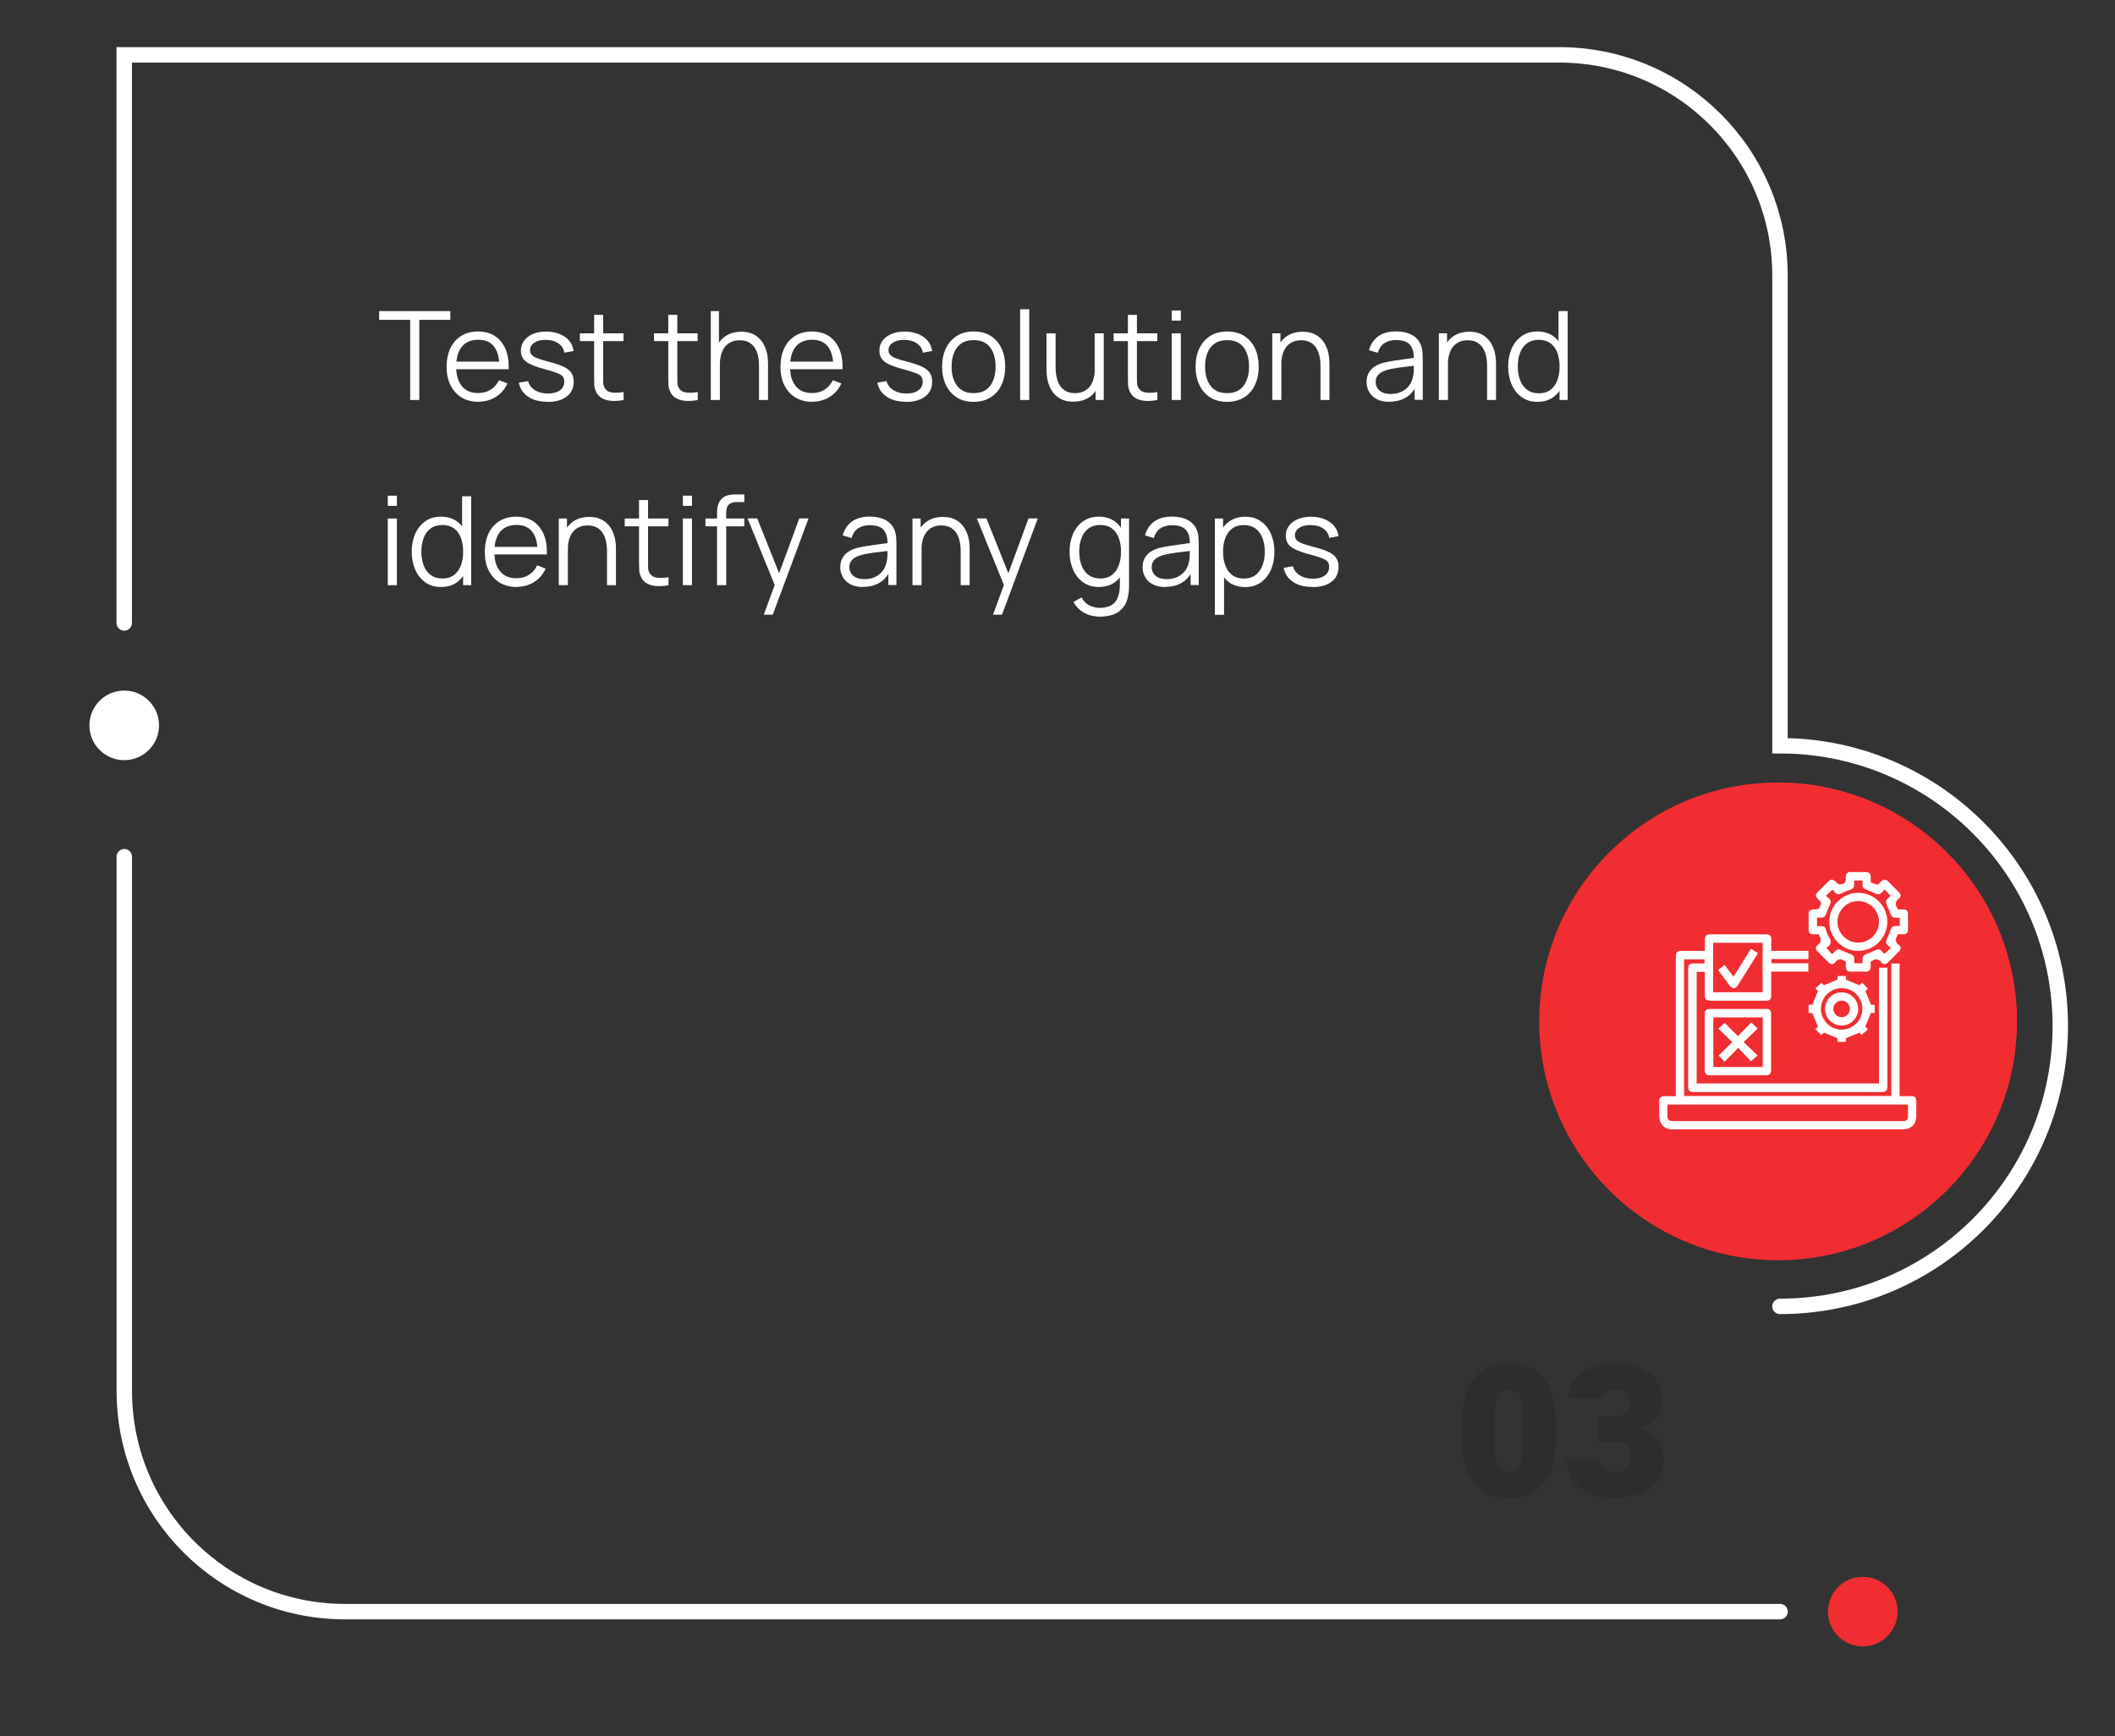 <svg xmlns="http://www.w3.org/2000/svg" id="Layer_1" viewBox="0 0 274.11 225"><rect x="0" y="0" width="274.11" height="225" fill="#333333" stroke="none"/><path d="M230.7 208.87H44.71c-15.8.0-28.6-12.81-28.6-28.6V111.03" style="fill:none; stroke:#fff; stroke-linecap:round; stroke-miterlimit:10; stroke-width:2px;"/><path d="M16.1 80.74V7.11H202.09c15.8.0 28.6 12.81 28.6 28.6v60.94c20.06.0 36.33 16.27 36.33 36.33s-16.27 36.33-36.33 36.33" style="fill:none; stroke:#fff; stroke-linecap:round; stroke-miterlimit:10; stroke-width:2px;"/><circle cx="230.45" cy="132.37" r="30.96" style="fill:#f12d31;"/><circle cx="16.1" cy="94.01" r="4.51" style="fill:#fff;"/><circle cx="241.42" cy="208.87" r="4.51" style="fill:#f12d31;"/><g><path d="M53.16 51.84V41.45h-4.02v-1.13h9.22v1.13h-4.02v10.39h-1.18z" style="fill:#fff;"/><path d="M62.02 52.08c-.84.0-1.57-.19-2.19-.56-.62-.37-1.09-.9-1.44-1.58-.34-.68-.51-1.47-.51-2.38s.17-1.76.5-2.45.81-1.22 1.42-1.59c.61-.37 1.33-.56 2.16-.56s1.58.2 2.18.59c.6.39 1.06.95 1.37 1.68s.45 1.6.42 2.62h-1.2v-.42c-.02-1.12-.26-1.96-.72-2.54-.46-.57-1.13-.86-2.02-.86s-1.64.3-2.13.9-.74 1.46-.74 2.58.25 1.93.74 2.53 1.19.9 2.1.9c.62.0 1.16-.14 1.62-.43s.83-.7 1.09-1.24l1.1.42c-.34.75-.84 1.33-1.51 1.75-.66.41-1.41.62-2.25.62zm-3.3-4.23v-.98h6.6v.98h-6.6z" style="fill:#fff;"/><path d="M70.94 52.07c-1.01.0-1.85-.22-2.5-.66s-1.05-1.05-1.2-1.82l1.2-.2c.13.49.42.88.88 1.17s1.02.44 1.69.44 1.17-.14 1.55-.41.57-.65.57-1.12c0-.27-.06-.48-.18-.65s-.36-.32-.73-.47-.92-.31-1.65-.51c-.78-.21-1.4-.43-1.84-.64s-.76-.46-.94-.74c-.19-.28-.28-.62-.28-1.03.0-.49.14-.92.42-1.29s.66-.66 1.15-.86c.49-.21 1.06-.31 1.71-.31s1.23.11 1.75.32.93.51 1.24.88c.31.38.5.82.56 1.32l-1.2.22c-.08-.51-.33-.91-.76-1.2-.42-.3-.96-.45-1.61-.46-.61-.02-1.11.1-1.5.35-.38.25-.58.58-.58.99.0.23.07.43.21.59.14.16.39.32.76.46s.89.3 1.56.47c.79.2 1.42.42 1.87.64s.78.49.97.79.29.68.29 1.13c0 .82-.3 1.46-.91 1.92-.61.47-1.44.7-2.5.7z" style="fill:#fff;"/><path d="M75.15 44.21V43.2h5.66v1.01h-5.66zm5.66 7.63c-.49.1-.96.14-1.44.12-.47-.02-.89-.12-1.26-.3s-.65-.46-.84-.85c-.15-.32-.24-.64-.25-.97s-.02-.7-.02-1.12v-7.91h1.17v7.86c0 .36.0.67.01.91s.06.46.16.64c.19.36.5.57.92.64s.94.05 1.56-.05v1.03z" style="fill:#fff;"/><path d="M84.76 44.21V43.2h5.66v1.01h-5.66zm5.66 7.63c-.49.1-.96.14-1.44.12-.47-.02-.89-.12-1.26-.3s-.65-.46-.84-.85c-.15-.32-.24-.64-.25-.97s-.02-.7-.02-1.12v-7.91h1.17v7.86c0 .36.0.67.01.91s.06.46.16.64c.19.36.5.57.92.64s.94.05 1.56-.05v1.03z" style="fill:#fff;"/><path d="M92.12 51.84V40.32h1.06v6.5h.12v5.02h-1.18zm6.25.0v-4.41c0-.48-.04-.92-.13-1.32-.09-.4-.24-.75-.44-1.06s-.46-.53-.78-.7c-.32-.17-.7-.25-1.16-.25-.42.0-.78.07-1.1.22s-.58.35-.8.62c-.22.27-.38.6-.49.98-.11.38-.17.82-.17 1.31l-.83-.18c0-.89.16-1.63.46-2.23.31-.6.74-1.06 1.28-1.37.54-.31 1.17-.46 1.87-.46.52.0.97.08 1.36.24.39.16.71.38.98.65.27.27.49.58.65.93.17.35.29.72.36 1.11.08.39.11.78.11 1.17v4.75h-1.18z" style="fill:#fff;"/><path d="M105.29 52.08c-.84.0-1.57-.19-2.19-.56-.62-.37-1.09-.9-1.44-1.58-.34-.68-.51-1.47-.51-2.38s.17-1.76.5-2.45.81-1.22 1.42-1.59c.61-.37 1.33-.56 2.16-.56s1.58.2 2.18.59c.6.39 1.06.95 1.37 1.68s.45 1.6.42 2.62H108v-.42c-.02-1.12-.26-1.96-.72-2.54-.46-.57-1.13-.86-2.02-.86s-1.64.3-2.13.9-.74 1.46-.74 2.58.25 1.93.74 2.53 1.19.9 2.1.9c.62.0 1.16-.14 1.62-.43s.83-.7 1.09-1.24l1.1.42c-.34.75-.84 1.33-1.51 1.75-.66.41-1.41.62-2.25.62zm-3.3-4.23v-.98h6.6v.98h-6.6z" style="fill:#fff;"/><path d="M117.41 52.07c-1.01.0-1.85-.22-2.5-.66s-1.06-1.05-1.21-1.82l1.2-.2c.13.49.42.88.88 1.17s1.02.44 1.69.44 1.17-.14 1.55-.41.57-.65.57-1.12c0-.27-.06-.48-.18-.65s-.37-.32-.73-.47c-.37-.14-.92-.31-1.65-.51-.78-.21-1.4-.43-1.84-.64s-.76-.46-.94-.74c-.19-.28-.28-.62-.28-1.03.0-.49.14-.92.42-1.29s.66-.66 1.15-.86c.49-.21 1.06-.31 1.71-.31s1.23.11 1.75.32c.51.21.93.51 1.24.88.32.38.5.82.56 1.32l-1.2.22c-.08-.51-.33-.91-.76-1.2-.42-.3-.96-.45-1.61-.46-.61-.02-1.11.1-1.5.35s-.58.58-.58.99c0 .23.07.43.21.59s.39.32.76.46.89.3 1.56.47c.79.2 1.42.42 1.87.64s.78.49.97.79.29.68.29 1.13c0 .82-.3 1.46-.91 1.92-.61.47-1.44.7-2.5.7z" style="fill:#fff;"/><path d="M126.19 52.08c-.86.0-1.59-.19-2.2-.58s-1.08-.93-1.4-1.62c-.33-.69-.49-1.48-.49-2.37s.17-1.7.5-2.38.8-1.21 1.41-1.6c.61-.38 1.34-.57 2.18-.57s1.6.19 2.21.58 1.08.92 1.4 1.61.48 1.47.48 2.36-.16 1.7-.49 2.39c-.32.69-.79 1.22-1.41 1.6-.61.38-1.35.58-2.2.58zm0-1.13c.96.0 1.67-.32 2.14-.96.47-.64.7-1.46.7-2.48s-.24-1.88-.71-2.5-1.19-.93-2.14-.93c-.65.0-1.18.15-1.6.44-.42.29-.73.69-.94 1.21-.21.51-.31 1.11-.31 1.78.0 1.04.24 1.87.72 2.5s1.19.94 2.12.94z" style="fill:#fff;"/><path d="M132.21 51.84V40.08h1.18v11.76h-1.18z" style="fill:#fff;"/><path d="M139.09 52.06c-.52.0-.97-.08-1.36-.24s-.71-.38-.98-.65c-.27-.27-.49-.58-.65-.93-.17-.35-.29-.72-.36-1.11-.07-.39-.11-.78-.11-1.17v-4.75h1.18v4.41c0 .47.05.91.14 1.32.09.41.24.76.44 1.06.2.3.46.53.78.7s.7.25 1.16.25c.42.0.78-.07 1.1-.22s.58-.35.8-.62c.22-.27.38-.6.49-.98s.17-.82.17-1.31l.83.18c0 .89-.15 1.63-.46 2.23-.31.6-.74 1.06-1.28 1.37s-1.17.46-1.87.46zm2.9-.22v-2.13h-.12V43.2h1.18v8.64h-1.06z" style="fill:#fff;"/><path d="M144.33 44.21V43.2h5.66v1.01h-5.66zm5.66 7.63c-.49.1-.96.14-1.44.12-.47-.02-.89-.12-1.26-.3s-.65-.46-.84-.85c-.15-.32-.24-.64-.25-.97s-.02-.7-.02-1.12v-7.91h1.17v7.86c0 .36.0.67.01.91s.06.46.16.64c.19.36.5.57.92.64s.94.05 1.56-.05v1.03z" style="fill:#fff;"/><path d="M151.86 41.56v-1.32h1.18v1.32h-1.18zm0 10.28V43.2h1.18v8.64h-1.18z" style="fill:#fff;"/><path d="M159.04 52.08c-.86.0-1.59-.19-2.2-.58-.61-.39-1.08-.93-1.4-1.62-.33-.69-.49-1.48-.49-2.37s.17-1.7.5-2.38.8-1.21 1.41-1.6c.61-.38 1.34-.57 2.18-.57s1.6.19 2.21.58 1.08.92 1.4 1.61.48 1.47.48 2.36-.16 1.7-.49 2.39c-.32.69-.79 1.22-1.41 1.6-.61.38-1.35.58-2.2.58zm0-1.13c.96.0 1.67-.32 2.14-.96s.7-1.46.7-2.48-.24-1.88-.71-2.5-1.19-.93-2.14-.93c-.65.0-1.18.15-1.6.44s-.73.69-.94 1.21c-.21.51-.31 1.11-.31 1.78.0 1.04.24 1.87.72 2.5s1.19.94 2.12.94z" style="fill:#fff;"/><path d="M164.89 51.84V43.2h1.06v2.13h.12v6.51h-1.18zm6.25.0v-4.41c0-.48-.04-.92-.14-1.32s-.24-.75-.44-1.06c-.2-.3-.46-.53-.78-.7s-.7-.25-1.16-.25c-.42.0-.78.07-1.1.22-.32.14-.58.35-.8.62-.21.27-.38.6-.49.98-.11.38-.17.82-.17 1.31l-.83-.18c0-.89.16-1.63.46-2.23.31-.6.74-1.06 1.28-1.37.54-.31 1.17-.46 1.87-.46.52.0.97.08 1.36.24.39.16.71.38.98.65.27.27.49.58.65.93.17.35.29.72.36 1.11.07.39.11.78.11 1.17v4.75h-1.18z" style="fill:#fff;"/><path d="M180.07 52.08c-.65.0-1.2-.12-1.64-.35-.44-.23-.77-.55-.99-.94s-.33-.81-.33-1.27.09-.87.28-1.2.45-.61.78-.82.71-.38 1.14-.49c.44-.11.92-.2 1.45-.28s1.05-.15 1.56-.22c.51-.06.96-.12 1.34-.18l-.42.26c.02-.85-.15-1.49-.5-1.9s-.95-.62-1.81-.62c-.59.0-1.09.13-1.5.4-.41.27-.7.69-.86 1.26l-1.14-.34c.2-.77.59-1.37 1.19-1.8s1.37-.64 2.33-.64c.79.0 1.46.15 2.01.44s.94.72 1.17 1.28c.11.25.18.53.21.84s.05.62.05.94v5.37h-1.05v-2.17l.3.13c-.29.74-.75 1.31-1.37 1.7s-1.36.58-2.22.58zm.14-1.02c.55.0 1.03-.1 1.44-.3s.74-.47.99-.81.41-.73.49-1.16c.06-.28.1-.58.1-.92.0-.33.0-.58.0-.75l.45.23c-.4.05-.83.11-1.3.16s-.93.11-1.38.18-.86.15-1.22.25c-.25.07-.48.17-.71.29-.23.13-.42.29-.56.5-.15.21-.22.47-.22.78.0.25.06.49.19.73.12.23.33.43.61.58s.65.23 1.12.23z" style="fill:#fff;"/><path d="M186.48 51.84V43.2h1.06v2.13h.12v6.51h-1.18zm6.25.0v-4.41c0-.48-.05-.92-.14-1.32-.09-.4-.24-.75-.44-1.06-.2-.3-.46-.53-.78-.7s-.7-.25-1.16-.25c-.42.0-.78.07-1.1.22s-.58.35-.8.62c-.22.27-.38.6-.49.98-.11.38-.17.82-.17 1.31l-.83-.18c0-.89.15-1.63.46-2.23.31-.6.74-1.06 1.28-1.37.54-.31 1.17-.46 1.87-.46.52.0.97.08 1.36.24.39.16.71.38.98.65.27.27.49.58.65.93.17.35.29.72.36 1.11.07.39.11.78.11 1.17v4.75h-1.18z" style="fill:#fff;"/><path d="M199.29 52.08c-.81.0-1.49-.2-2.06-.6s-1.01-.95-1.31-1.64-.46-1.46-.46-2.33.15-1.63.45-2.32c.3-.69.73-1.23 1.3-1.63.57-.4 1.24-.6 2.03-.6s1.49.2 2.05.59c.55.4.97.94 1.26 1.62.29.69.43 1.47.43 2.34s-.14 1.63-.42 2.32-.7 1.24-1.25 1.64-1.22.6-2.02.6zm.12-1.1c.61.0 1.12-.15 1.52-.45.4-.3.7-.71.9-1.24s.3-1.12.3-1.79-.1-1.28-.3-1.8-.5-.93-.89-1.22c-.4-.29-.9-.44-1.5-.44s-1.13.15-1.54.46c-.41.3-.71.72-.9 1.24-.2.52-.29 1.11-.29 1.76s.1 1.25.3 1.77c.2.53.5.94.9 1.24.4.3.9.46 1.5.46zm2.71.86v-6.5h-.13v-5.02h1.18v11.52h-1.06z" style="fill:#fff;"/><path d="M50.26 65.56v-1.32h1.18v1.32h-1.18zm0 10.28V67.2h1.18v8.64h-1.18z" style="fill:#fff;"/><path d="M57.19 76.08c-.8.0-1.49-.2-2.06-.6-.57-.4-1.01-.95-1.31-1.64-.3-.69-.46-1.46-.46-2.33s.15-1.63.45-2.32.74-1.23 1.3-1.63c.57-.4 1.24-.6 2.03-.6s1.49.2 2.05.59c.55.4.97.94 1.26 1.62.29.69.43 1.47.43 2.34s-.14 1.63-.42 2.32-.7 1.24-1.25 1.64-1.22.6-2.02.6zm.12-1.1c.61.0 1.12-.15 1.52-.45.4-.3.7-.71.9-1.24s.3-1.12.3-1.79-.1-1.28-.3-1.8-.5-.93-.89-1.22c-.4-.29-.9-.44-1.5-.44s-1.13.15-1.54.46c-.41.3-.71.72-.9 1.24-.2.52-.29 1.11-.29 1.76s.1 1.25.3 1.77c.2.53.5.94.9 1.24s.9.46 1.5.46zm2.71.86v-6.5h-.13v-5.02h1.18v11.52h-1.06z" style="fill:#fff;"/><path d="M66.97 76.08c-.84.0-1.57-.19-2.19-.56s-1.09-.9-1.44-1.58-.51-1.47-.51-2.38.17-1.76.5-2.45.81-1.22 1.42-1.59 1.33-.56 2.16-.56 1.58.2 2.18.59c.6.39 1.06.95 1.37 1.68s.45 1.6.42 2.62h-1.2v-.42c-.02-1.12-.26-1.96-.72-2.54-.46-.57-1.13-.86-2.02-.86s-1.64.3-2.13.9c-.49.6-.74 1.46-.74 2.58s.25 1.93.74 2.53 1.19.9 2.1.9c.62.0 1.16-.14 1.62-.43.46-.29.83-.7 1.09-1.24l1.1.42c-.34.75-.84 1.33-1.51 1.75-.66.41-1.42.62-2.25.62zm-3.3-4.23v-.98h6.6v.98h-6.6z" style="fill:#fff;"/><path d="M72.42 75.84V67.2h1.06v2.13h.12v6.51h-1.18zm6.25.0v-4.41c0-.48-.05-.92-.14-1.32-.09-.4-.24-.75-.44-1.06-.2-.3-.46-.53-.78-.7-.32-.17-.7-.25-1.16-.25-.42.0-.78.07-1.1.22-.32.14-.58.35-.8.62-.22.27-.38.6-.49.98-.11.38-.17.82-.17 1.31l-.83-.18c0-.89.15-1.63.46-2.23s.74-1.06 1.28-1.37 1.17-.46 1.87-.46c.52.0.97.08 1.36.24s.71.38.98.65c.27.27.49.58.65.93.17.35.29.72.36 1.11.08.39.11.78.11 1.17v4.75h-1.18z" style="fill:#fff;"/><path d="M80.97 68.21V67.2h5.66v1.01h-5.66zm5.66 7.63c-.48.1-.96.14-1.44.12-.47-.02-.89-.12-1.26-.3-.37-.18-.65-.46-.84-.85-.15-.32-.24-.64-.25-.97s-.02-.7-.02-1.12v-7.91h1.17v7.86c0 .36.0.67.01.91s.06.46.16.64c.19.36.5.57.92.64s.94.05 1.56-.05v1.03z" style="fill:#fff;"/><path d="M88.5 65.56v-1.32h1.18v1.32H88.5zm0 10.28V67.2h1.18v8.64H88.5z" style="fill:#fff;"/><path d="M91.43 68.21V67.2h5.03v1.01h-5.03zm1.5 7.63v-9.28c0-.22.01-.45.04-.66s.07-.43.15-.63c.08-.2.19-.39.35-.56.18-.19.37-.33.58-.42s.43-.15.65-.17c.23-.03.45-.04.67-.04h1.1v.99h-1.02c-.45.0-.78.11-1 .33s-.33.56-.33 1.03v9.41h-1.18z" style="fill:#fff;"/><path d="M98.98 79.68l1.67-4.54.02 1.34-3.78-9.29h1.25l3.1 7.77h-.51l2.86-7.77h1.2l-4.64 12.48h-1.18z" style="fill:#fff;"/><path d="M111.86 76.08c-.65.0-1.2-.12-1.64-.35-.44-.23-.77-.55-.99-.94s-.33-.81-.33-1.27.09-.87.28-1.2.45-.61.78-.82.71-.38 1.14-.49c.44-.11.92-.2 1.45-.28s1.05-.15 1.56-.22c.51-.06.96-.12 1.34-.18l-.42.26c.02-.85-.15-1.49-.5-1.9s-.95-.62-1.81-.62c-.59.0-1.09.13-1.5.4-.41.27-.69.69-.86 1.26l-1.14-.34c.2-.77.6-1.37 1.19-1.8.6-.43 1.37-.64 2.33-.64.79.0 1.46.15 2.01.44.55.3.94.72 1.17 1.28.11.25.18.53.21.84.03.31.05.62.05.94v5.37h-1.05v-2.17l.3.13c-.29.74-.75 1.31-1.37 1.7s-1.36.58-2.22.58zm.14-1.02c.55.0 1.03-.1 1.44-.3s.74-.47.99-.81.41-.73.49-1.16c.06-.28.1-.58.1-.92.0-.33.0-.58.0-.75l.45.23c-.4.05-.83.11-1.3.16s-.93.11-1.38.18c-.45.07-.86.15-1.22.25-.25.07-.48.17-.71.29-.23.13-.42.29-.56.5s-.22.47-.22.78c0 .25.06.49.19.73.12.23.33.43.61.58.28.15.65.23 1.12.23z" style="fill:#fff;"/><path d="M118.26 75.84V67.2h1.06v2.13h.12v6.51h-1.18zm6.25.0v-4.41c0-.48-.05-.92-.14-1.32-.09-.4-.24-.75-.44-1.06-.2-.3-.46-.53-.78-.7-.32-.17-.7-.25-1.16-.25-.42.0-.78.07-1.1.22-.32.14-.58.35-.8.62-.22.27-.38.6-.49.98-.11.38-.17.82-.17 1.31l-.83-.18c0-.89.15-1.63.46-2.23s.74-1.06 1.28-1.37 1.17-.46 1.87-.46c.52.0.97.08 1.36.24s.71.38.98.65c.27.27.49.58.65.93.17.35.29.72.36 1.11.08.39.11.78.11 1.17v4.75h-1.18z" style="fill:#fff;"/><path d="M128.69 79.68l1.67-4.54.02 1.34-3.78-9.29h1.25l3.1 7.77h-.51l2.86-7.77h1.2l-4.64 12.48h-1.18z" style="fill:#fff;"/><path d="M142.45 76.08c-.81.0-1.49-.2-2.06-.6-.57-.4-1.01-.95-1.31-1.64s-.46-1.46-.46-2.33.15-1.63.45-2.32c.3-.69.74-1.23 1.3-1.63.56-.4 1.24-.6 2.03-.6s1.49.2 2.05.59c.55.4.97.94 1.26 1.62.29.69.43 1.47.43 2.34s-.14 1.63-.42 2.32-.7 1.24-1.25 1.64-1.22.6-2.02.6zm.08 3.84c-.44.0-.88-.07-1.31-.2-.43-.13-.83-.34-1.19-.62-.36-.28-.67-.64-.91-1.09l1.06-.59c.24.48.58.83 1.01 1.04.43.21.88.32 1.33.32.62.0 1.13-.12 1.52-.35s.67-.57.84-1.03c.18-.45.26-1.02.26-1.7v-2.3h.14v-6.2h1.05v8.52c0 .25.0.48-.02.71-.01.23-.04.45-.08.67-.1.65-.31 1.18-.63 1.59-.32.42-.73.73-1.25.93s-1.12.3-1.83.3zm.04-4.94c.61.0 1.12-.15 1.52-.45s.7-.71.9-1.24.3-1.12.3-1.79-.1-1.28-.3-1.8-.49-.93-.89-1.22c-.4-.29-.9-.44-1.5-.44s-1.13.15-1.54.46c-.4.3-.71.72-.9 1.24s-.29 1.11-.29 1.76.1 1.25.3 1.77c.2.53.5.94.9 1.24s.9.46 1.5.46z" style="fill:#fff;"/><path d="M151.04 76.08c-.65.0-1.2-.12-1.64-.35-.44-.23-.77-.55-.99-.94s-.33-.81-.33-1.27.09-.87.28-1.2.45-.61.78-.82.71-.38 1.14-.49c.44-.11.92-.2 1.45-.28s1.05-.15 1.56-.22c.51-.06.96-.12 1.34-.18l-.42.26c.02-.85-.15-1.49-.5-1.9s-.95-.62-1.81-.62c-.59.0-1.09.13-1.5.4-.41.27-.69.69-.86 1.26l-1.14-.34c.2-.77.6-1.37 1.19-1.8.6-.43 1.37-.64 2.33-.64.79.0 1.46.15 2.01.44.55.3.94.72 1.17 1.28.11.25.18.53.21.84s.05.62.05.94v5.37h-1.05v-2.17l.3.13c-.29.74-.75 1.31-1.37 1.7s-1.36.58-2.22.58zm.14-1.02c.55.0 1.03-.1 1.44-.3s.74-.47.99-.81.41-.73.49-1.16c.06-.28.1-.58.1-.92.0-.33.0-.58.0-.75l.45.23c-.4.05-.83.11-1.3.16s-.93.11-1.38.18c-.45.07-.86.15-1.22.25-.25.07-.48.17-.71.29-.23.13-.42.29-.56.5s-.22.47-.22.78c0 .25.06.49.19.73.12.23.33.43.61.58.28.15.65.23 1.12.23z" style="fill:#fff;"/><path d="M157.45 79.68V67.2h1.06v6.5h.13v5.98h-1.18zm3.89-3.6c-.79.0-1.47-.2-2.02-.6-.55-.4-.96-.95-1.25-1.64-.28-.69-.42-1.47-.42-2.32s.14-1.65.43-2.34c.29-.69.71-1.23 1.26-1.62.55-.39 1.24-.59 2.05-.59s1.47.2 2.03.6c.57.4 1 .94 1.3 1.63s.45 1.46.45 2.32-.15 1.64-.46 2.33c-.3.69-.74 1.23-1.31 1.64-.57.4-1.26.6-2.06.6zm-.12-1.1c.6.0 1.1-.15 1.5-.46s.7-.72.9-1.24c.2-.52.3-1.12.3-1.77s-.1-1.24-.29-1.76c-.2-.52-.5-.94-.9-1.24s-.91-.46-1.53-.46-1.1.15-1.5.44c-.4.29-.69.7-.89 1.22s-.3 1.12-.3 1.8.1 1.26.3 1.79.5.94.9 1.24.91.45 1.52.45z" style="fill:#fff;"/><path d="M170.07 76.07c-1.01.0-1.85-.22-2.5-.66s-1.05-1.05-1.2-1.82l1.2-.2c.13.49.42.88.88 1.17s1.02.44 1.69.44 1.17-.14 1.55-.41.57-.65.57-1.12c0-.27-.06-.48-.18-.65s-.36-.32-.73-.47c-.37-.14-.92-.31-1.65-.51-.78-.21-1.4-.43-1.84-.64s-.76-.46-.94-.74c-.19-.28-.28-.62-.28-1.03.0-.49.14-.92.42-1.29s.66-.66 1.15-.86c.49-.21 1.06-.31 1.71-.31s1.23.11 1.75.32c.51.21.93.51 1.24.88.31.38.5.82.56 1.32l-1.2.22c-.08-.51-.33-.91-.76-1.2-.42-.3-.96-.45-1.61-.46-.61-.02-1.11.1-1.5.35-.38.25-.58.58-.58.99.0.23.07.43.21.59.14.16.39.32.76.46s.89.3 1.56.47c.79.2 1.42.42 1.87.64.45.22.78.49.97.79.19.3.29.68.29 1.13.0.82-.3 1.46-.91 1.92-.61.47-1.44.7-2.5.7z" style="fill:#fff;"/></g><g><path d="M200.83 190.94c-.5 1.07-1.21 1.87-2.12 2.41s-1.95.81-3.14.81-2.26-.27-3.17-.81-1.62-1.34-2.12-2.4-.76-2.36-.76-3.89v-3.29c0-1.53.25-2.83.76-3.9s1.21-1.88 2.11-2.42 1.96-.81 3.16-.81 2.24.27 3.15.82 1.62 1.36 2.13 2.43.76 2.37.76 3.89v3.29c0 1.52-.25 2.82-.76 3.88zm-3.93-10.17c-.32-.5-.77-.75-1.35-.75s-1.06.25-1.37.74-.46 1.32-.46 2.47v4.32c0 1.17.16 2 .47 2.48s.77.72 1.38.72 1.03-.24 1.34-.73.46-1.31.46-2.47v-4.32c0-1.14-.16-1.96-.47-2.46z" style="fill:#2d2d2d;"/><path d="M214.9 186.63c.5.66.74 1.5.74 2.5s-.28 1.94-.84 2.7-1.34 1.34-2.33 1.73-2.1.6-3.35.6c-1.01.0-1.98-.18-2.91-.53s-1.7-.91-2.3-1.67-.9-1.71-.9-2.86h4.22c0 .3.1.57.29.83s.45.46.76.61.65.23 1 .23c.44.0.82-.08 1.15-.25s.58-.39.76-.66.26-.55.26-.85c0-.77-.19-1.33-.57-1.66s-.95-.5-1.69-.5h-1.99v-3.26h1.99c.66.0 1.15-.17 1.48-.5s.5-.82.5-1.45c0-.27-.07-.52-.21-.77s-.35-.45-.63-.6-.63-.23-1.04-.23c-.29.0-.57.05-.84.15s-.5.24-.67.43-.26.4-.26.64h-4.21c0-.96.27-1.79.81-2.48s1.25-1.22 2.14-1.59 1.85-.54 2.89-.54c1.24.0 2.33.19 3.28.56s1.67.93 2.19 1.66.78 1.62.78 2.66c0 .79-.23 1.5-.69 2.14s-1.08 1.14-1.86 1.52c.88.32 1.57.81 2.07 1.48z" style="fill:#2d2d2d;"/></g><g><path d="M216.85 146.36c4.2.0 8.4.0 12.6.0 5.72.0 11.45.0 17.17.0 1.07.0 1.74-.67 1.74-1.74.0-.62.0-1.23.0-1.85.0-.53-.18-.71-.7-.71-.48.0-.95.0-1.47.0v-17.19h-1.07v17.17h-26.86v-17.7h2.65v.52c-.46.0-.9.0-1.33.0-.64.0-.79.15-.79.79.0 5.03.0 10.06.0 15.09.0.64.15.79.79.79 8.08.0 16.15.0 24.23.0.64.0.8-.15.8-.78.0-4.99.0-9.97.0-14.96v-.38h-1.09v15.01h-23.63v-14.47h1.06c0 1.01.0 1.99.0 2.98.0.6.16.76.75.76 1.98.0 3.97.0 5.95.0.44.0.87.0 1.31.0.38.0.58-.21.59-.58.0-.16.0-.31.0-.47.0-.89.0-1.79.0-2.72h4.82v-1.08h-4.79v-.54h4.8v-1.07h-4.82c0-.51.0-.97.0-1.44.0-.53-.18-.7-.71-.7-2.4.0-4.79.0-7.19.0-.53.0-.7.18-.7.71.0.48.0.95.0 1.44-1.01.0-1.97.0-2.94.0-.69.0-.83.14-.83.82.0 5.86.0 11.72.0 17.58.0.13.0.26.0.43-.51.0-.99.0-1.47.0-.5.0-.68.19-.68.69.0.59.0 1.19.0 1.78.0 1.19.64 1.83 1.82 1.83zm5.18-24.17h6.41v6.41h-6.41v-6.41zm-5.93 21.05s.01-.04.03-.09h31.15c0 .57.02 1.12.0 1.68-.01.26-.2.42-.47.46-.12.02-.25.0-.37.0-9.83.0-19.66.0-29.5.0-.71.0-.84-.13-.84-.84.0-.4.0-.81.0-1.21z" style="fill:#fff;"/><path d="M235 121.08c.23.0.47.0.7.0.03.08.05.15.09.21.32.48.23.85-.23 1.2-.29.23-.26.55.0.82.48.49.96.97 1.45 1.45.26.25.59.29.79.0.38-.53.8-.52 1.29-.21.04.02.08.04.13.06.0.25.0.49.0.74.01.36.21.56.57.57.69.0 1.39.0 2.08.0.36.0.55-.21.57-.57.0-.25.0-.49.0-.73.07-.03.12-.05.17-.08.49-.32.89-.28 1.26.23.19.27.53.25.77.01.51-.49 1.01-.99 1.5-1.5.23-.24.26-.58.0-.77-.55-.39-.51-.82-.21-1.32.02-.03.03-.06.05-.11.24.0.48.0.73.0.36-.01.57-.21.57-.56.01-.69.0-1.39.0-2.08.0-.37-.21-.57-.6-.58-.23.0-.47.0-.71.0-.03-.08-.05-.16-.09-.22-.31-.47-.23-.83.22-1.17.31-.24.28-.56.0-.84-.46-.47-.93-.94-1.4-1.4-.31-.3-.58-.29-.9.01-.12.12-.23.25-.36.35-.06.05-.18.08-.25.05-.25-.09-.49-.2-.74-.31.0-.13.0-.24.0-.35s0-.22.0-.34c-.01-.42-.2-.61-.62-.62-.49.0-.99.0-1.48.0-.83-.01-1.19-.11-1.13 1.1.0.09-.05.22-.12.26-.67.37-.68.37-1.23-.15-.32-.3-.59-.31-.9.0-.35.34-.7.7-1.05 1.04-.77.77-.77.78-.02 1.55.02.02.06.04.07.07.02.08.06.16.04.23-.24.73-.25.73-.99.75-.01.0-.02.0-.03.0-.38.02-.59.21-.59.58.0.68.0 1.37.0 2.05.0.39.21.59.61.59zm.48-2.15c.18.0.36.0.53.0.36.01.55-.16.66-.49.13-.39.29-.77.47-1.14.2-.41.2-.57-.13-.89-.11-.11-.24-.2-.38-.32.3-.27.56-.5.89-.8.07.1.17.24.29.38.23.27.49.29.81.13.38-.19.77-.35 1.17-.49.4-.14.51-.27.52-.71.0-.16.0-.31.0-.49h1.08c0 .2.0.4.0.6.0.3.16.47.43.57.44.17.87.34 1.3.54.28.13.52.11.73-.11.13-.14.26-.28.4-.43.27.28.5.53.78.83-.13.11-.28.24-.42.38-.21.2-.23.43-.11.7.2.44.38.88.55 1.33.11.27.28.42.58.42.19.0.38.0.59.0v1.08c-.18.0-.36.0-.53.0-.36-.01-.55.16-.66.49-.13.4-.3.79-.48 1.17-.18.38-.17.54.12.84.12.12.24.23.38.36-.28.25-.53.48-.84.75-.1-.11-.22-.26-.36-.4-.2-.21-.43-.24-.7-.11-.44.2-.88.38-1.33.55-.27.11-.42.28-.42.58.0.19.0.38.0.59h-1.08c0-.19.0-.38.0-.56.0-.31-.14-.5-.43-.61-.45-.17-.89-.36-1.33-.55-.26-.11-.48-.1-.68.1-.14.14-.27.29-.43.46-.25-.29-.48-.54-.74-.84.71-.4.66-.94.24-1.57-.13-.2-.19-.45-.26-.69-.13-.44-.26-.55-.71-.55-.16.0-.31.0-.49.0v-1.08z" style="fill:#fff;"/><path d="M228.84 130.76c-2.4.0-4.79.0-7.19.0-.53.0-.71.18-.71.7.0 2.4.0 4.8.0 7.19.0.53.18.71.7.71 2.4.0 4.79.0 7.19.0.53.0.71-.18.71-.71.0-1.2.0-2.4.0-3.6s0-2.4.0-3.6c0-.53-.18-.71-.71-.71zm-.39 7.52h-6.4v-6.42h6.4v6.42z" style="fill:#fff;"/><path d="M242.97 131.29v-1.06c-.19.0-.37-.02-.48-.02-.25-.6-.49-1.16-.73-1.75.09-.09.21-.22.33-.34-.25-.25-.49-.5-.75-.75-.14.12-.27.25-.35.32-.61-.25-1.17-.48-1.75-.72.0-.13-.01-.31-.02-.48h-1.05c-.01.2-.02.38-.03.47-.61.25-1.16.49-1.75.73-.09-.08-.22-.2-.34-.31-.27.25-.52.48-.77.72.13.14.26.27.33.35-.25.6-.48 1.16-.73 1.77h-.48v1.06c.19.0.37.02.48.02.25.6.49 1.16.75 1.79-.09.06-.24.17-.38.27.29.29.53.54.79.79.14-.12.27-.25.35-.32.61.25 1.17.48 1.75.72.0.13.01.31.02.48h1.05c.01-.2.02-.38.02-.47.61-.25 1.16-.48 1.75-.73.08.07.21.2.31.29.28-.25.54-.47.8-.71-.14-.15-.26-.28-.34-.36.25-.6.48-1.16.73-1.77h.48zm-4.29 2.15c-1.48.0-2.69-1.22-2.68-2.71.0-1.48 1.23-2.68 2.71-2.67 1.47.01 2.66 1.22 2.66 2.69.0 1.48-1.21 2.69-2.7 2.69z" style="fill:#fff;"/><path d="M224.67 126.58c-.4-.52-.76-1.01-1.15-1.51-.29.22-.56.42-.86.64.51.68 1 1.34 1.49 1.99.4.53.76.52 1.11-.05.81-1.3 1.62-2.6 2.44-3.89.05-.07.08-.15.13-.24-.31-.19-.59-.37-.9-.56-.76 1.22-1.51 2.41-2.27 3.63z" style="fill:#fff;"/><path d="M240.84 123.23c2.07.0 3.76-1.69 3.76-3.76.0-2.07-1.69-3.76-3.76-3.76s-3.76 1.69-3.76 3.76c0 2.07 1.69 3.76 3.76 3.77zm0-6.45c1.48.0 2.69 1.22 2.68 2.7.0 1.48-1.22 2.69-2.71 2.68-1.48.0-2.68-1.23-2.67-2.72.01-1.46 1.22-2.66 2.69-2.66z" style="fill:#fff;"/><path d="M222.74 136.8c.26.27.49.51.77.8.58-.59 1.15-1.17 1.77-1.8.29.31.57.6.84.89.28.3.57.6.82.86.3-.27.55-.5.85-.77-.31-.29-.6-.57-.89-.84-.3-.28-.6-.57-.92-.88.34-.33.62-.61.91-.89.3-.29.6-.57.91-.86-.29-.28-.53-.51-.83-.8-.57.59-1.14 1.17-1.73 1.78-.59-.6-1.17-1.18-1.71-1.72-.27.25-.52.48-.82.75.6.58 1.18 1.15 1.79 1.74-.6.59-1.18 1.17-1.74 1.73z" style="fill:#fff;"/><path d="M238.69 128.61c-1.19.0-2.16.96-2.16 2.15s.97 2.15 2.16 2.15c1.18.0 2.15-.98 2.14-2.17.0-1.17-.97-2.13-2.14-2.13zm0 3.22c-.6.0-1.09-.5-1.08-1.1.01-.58.5-1.06 1.09-1.05.58.0 1.06.5 1.06 1.08s-.49 1.07-1.07 1.07z" style="fill:#fff;"/></g></svg>